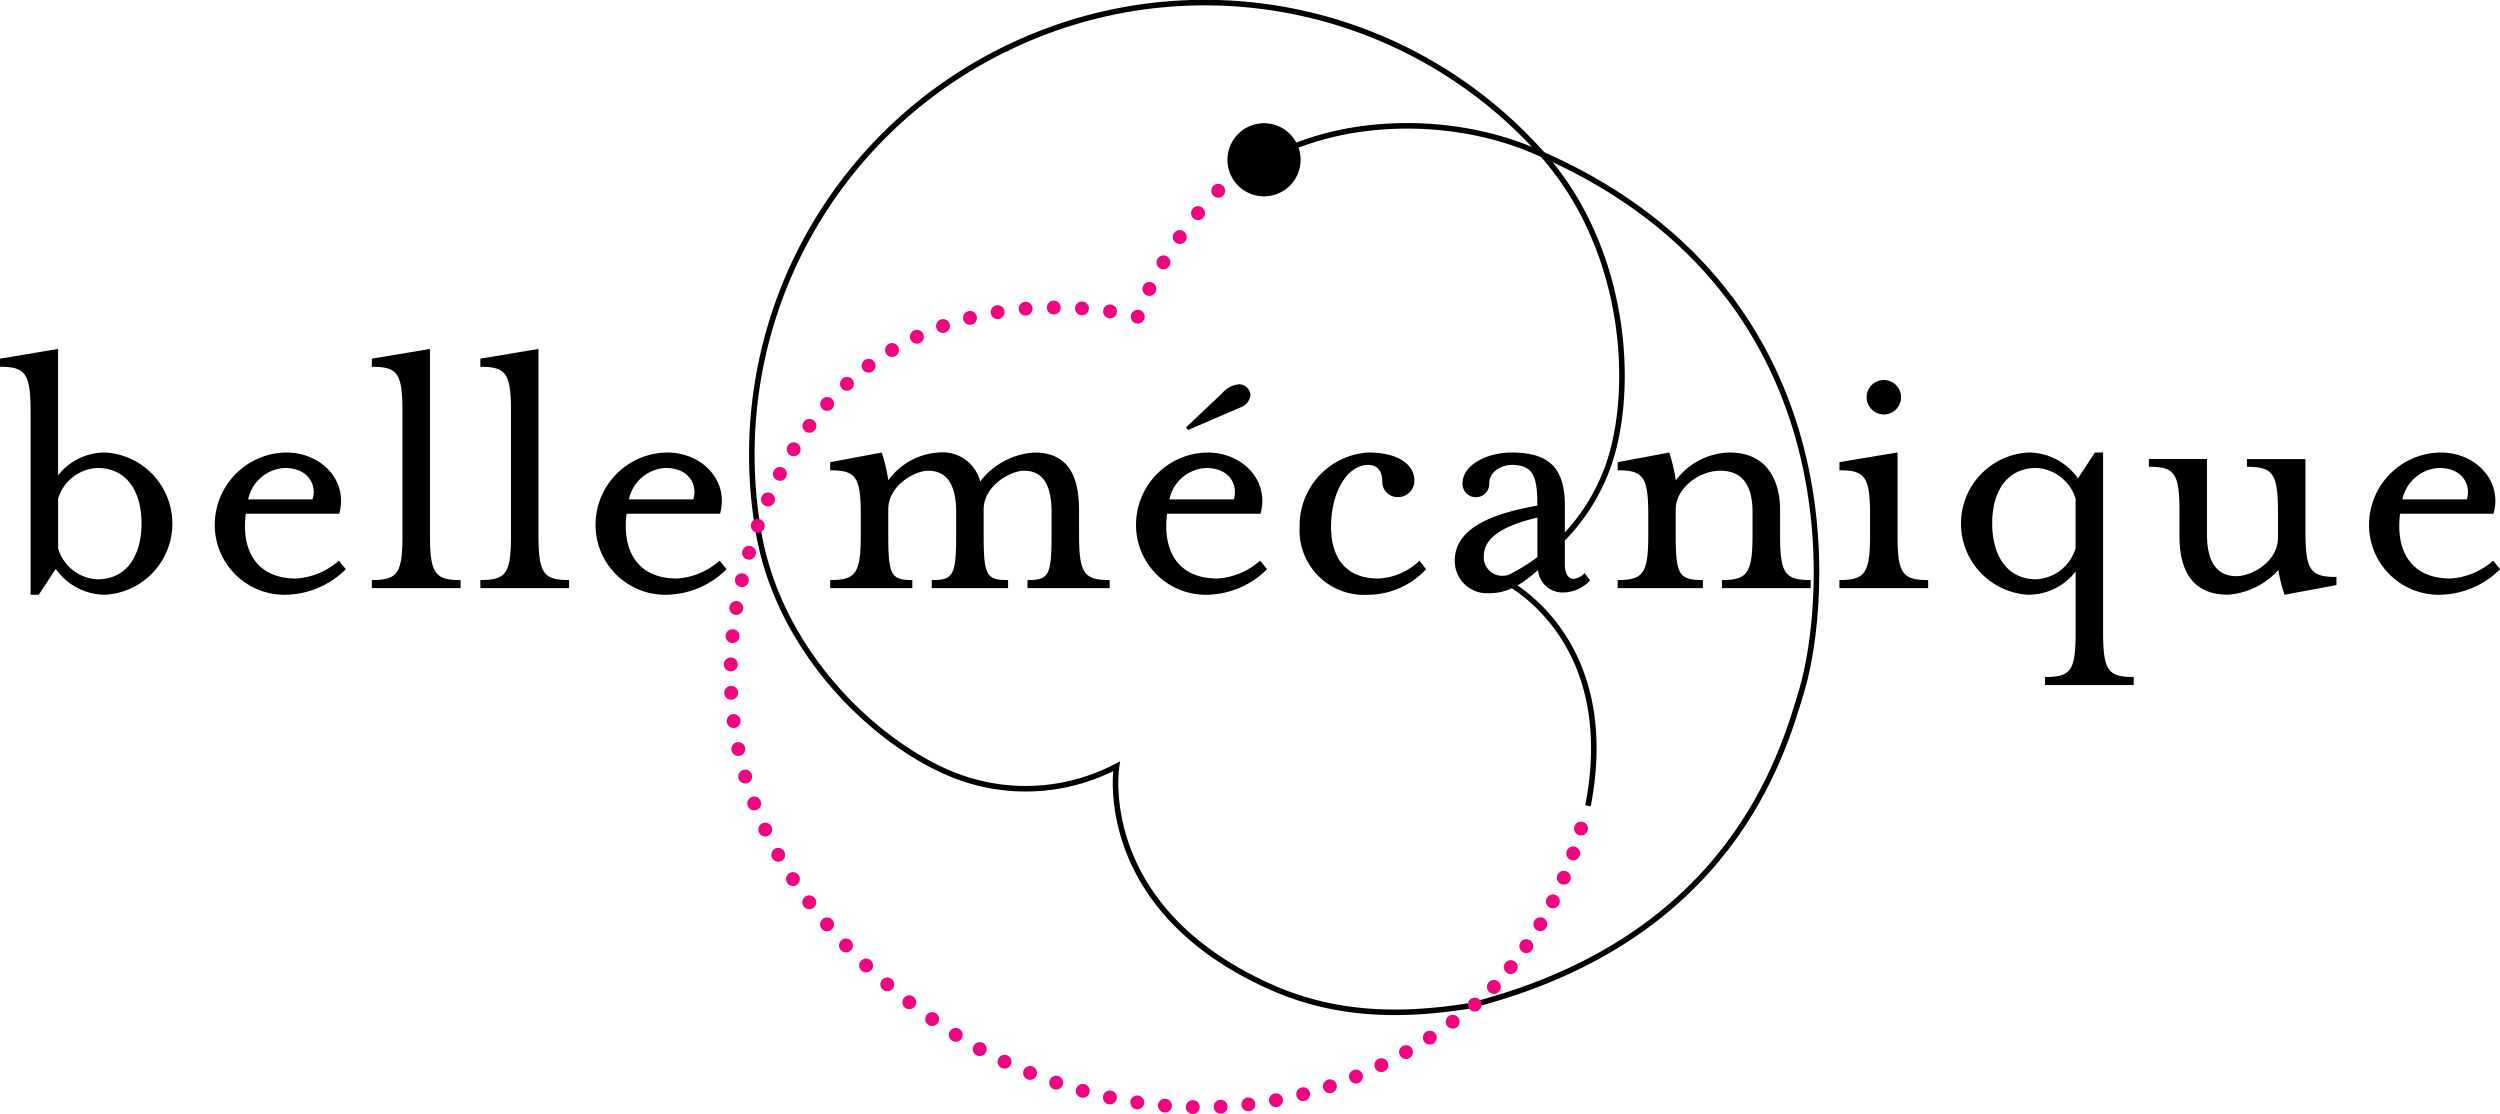 <svg id="Calque_1" data-name="Calque 1" xmlns="http://www.w3.org/2000/svg" viewBox="0 0 220.527 98.278">
  <defs>
    <style>
      .cls-1, .cls-2, .cls-3, .cls-4, .cls-5, .cls-6, .cls-7 {
        fill: none;
      }

      .cls-1 {
        stroke: #000;
        stroke-width: 0.49px;
      }

      .cls-2, .cls-3, .cls-4, .cls-5, .cls-6, .cls-7 {
        stroke: #f0047f;
        stroke-linecap: round;
        stroke-linejoin: round;
        stroke-width: 1.225px;
      }

      .cls-2 {
        stroke-dasharray: 0 2.656;
      }

      .cls-3 {
        stroke-dasharray: 0 2.489;
      }

      .cls-4 {
        stroke-dasharray: 0 2.503;
      }

      .cls-5 {
        stroke-dasharray: 0 2.458;
      }

      .cls-6 {
        stroke-dasharray: 0 2.299;
      }
    </style>
  </defs>
  <title>logo belle mecanique</title>
  <g>
    <path class="cls-1" d="M189.721,168.194a39.829,39.829,0,0,1,46.874,8.8c8.206,8.771,8.719,22.035,6.013,28.662a17.6,17.6,0,0,1-8.969,9.426s10.336,4.875,7.44,19.886" transform="translate(-101 -163.889)"/>
    <path class="cls-1" d="M189.935,168.09a39.8,39.8,0,0,0-22.109,42.227c1.8,11.863,11.9,20.468,18.78,22.443a17.2,17.2,0,0,0,12.887-1.277s-2.048,12.4,13.464,19.409c5.64,2.547,11.443,2.759,17.988,1.673" transform="translate(-101 -163.889)"/>
    <path class="cls-1" d="M212.416,178.157c6.5-3.874,16.261-4.164,23.707-1.046,28.72,12.027,26.082,40.019,23.824,47.64-1.74,5.87-6.333,21.968-29.187,27.822" transform="translate(-101 -163.889)"/>
    <path class="cls-2" d="M206.679,182.688a32.153,32.153,0,0,0-4.84,7.9" transform="translate(-101 -163.889)"/>
    <path class="cls-3" d="M198.917,191.356c-6.318-.915-23.218-1.391-30.644,17.742" transform="translate(-101 -163.889)"/>
    <path class="cls-4" d="M167.07,212.645c-6.739,22.923,9.245,36.537,17.19,41.848" transform="translate(-101 -163.889)"/>
    <path class="cls-5" d="M187.423,256.429c9.9,5.449,26.753,9.263,42.706-3.154" transform="translate(-101 -163.889)"/>
    <path class="cls-6" d="M232.776,250.946a33.9,33.9,0,0,0,7.352-12.867" transform="translate(-101 -163.889)"/>
    <path class="cls-7" d="M208.46,180.717h0m-7.1,11.108h0m-33.52,18.439h0m17.467,44.913h0m45.781-2.67h0m9.371-15.529h0" transform="translate(-101 -163.889)"/>
    <path d="M109.583,214.989a3.79,3.79,0,0,1-3.457-2.737v-4.38a3.8,3.8,0,0,1,3.457-2.7c2.669,0,3.9,2.156,3.9,4.892s-1.232,4.927-3.9,4.927Zm-5.881,1.363h.717l1.5-2.288a5.32,5.32,0,0,0,4.38,2.288,6.285,6.285,0,0,0,0-12.547,5.256,5.256,0,0,0-4.175,2.015V194.67l-5.126.855v.719c2.258,0,2.7.582,2.7,4v16.1Zm19.185-8.408a3.483,3.483,0,0,1,3.215-2.775c2.257,0,2.839,1.679,2.463,2.775Zm3.386,8.408a7.677,7.677,0,0,0,5.233-2.254l-.616-.752a6.283,6.283,0,0,1-3.762,1.575c-3.523,0-4.857-2.5-4.446-5.715h8.242c.821-2.94-1.607-5.4-4.651-5.4a6.382,6.382,0,0,0-6.327,6.256,6.155,6.155,0,0,0,6.327,6.291Zm7.526-.581h7.828v-.714c-2.257,0-2.7-.582-2.7-4V194.67l-5.126.855v.719c2.292,0,2.7.581,2.7,4v10.81c0,3.42-.41,4-2.7,4v.714Zm9.577,0H151.2v-.714c-2.257,0-2.7-.582-2.7-4V194.67l-5.126.855v.719c2.291,0,2.7.581,2.7,4v10.81c0,3.42-.41,4-2.7,4v.714Zm13.1-7.827a3.484,3.484,0,0,1,3.215-2.775c2.258,0,2.839,1.679,2.463,2.775Zm3.386,8.408a7.677,7.677,0,0,0,5.233-2.254l-.616-.752a6.28,6.28,0,0,1-3.762,1.575c-3.522,0-4.856-2.5-4.446-5.715h8.243c.821-2.94-1.608-5.4-4.652-5.4a6.382,6.382,0,0,0-6.327,6.256,6.155,6.155,0,0,0,6.327,6.291Zm14.367-.581h7.248v-.714c-1.883,0-2.123-.444-2.123-4v-2.224c0-2.121,2.328-3.421,3.526-3.421,1.78,0,2.464,1.437,2.464,3.661v1.983c0,3.626-.274,4-2.156,4v.714h6.736v-.714c-1.916,0-2.156-.377-2.156-4v-2.224c0-2.121,2.4-3.421,3.56-3.421,1.779,0,2.43,1.437,2.43,3.661v1.983c0,3.626-.24,4-2.122,4v.714h7.248v-.714c-2.258,0-2.7-.582-2.7-4V208.9c0-2.908-.888-5.094-3.93-5.094a6.5,6.5,0,0,0-4.791,2.562,3.409,3.409,0,0,0-3.657-2.562,5.9,5.9,0,0,0-4.45,2.459,13.728,13.728,0,0,0-.58-2.459l-4.545.853v.716c2.257,0,2.7.548,2.7,3.97v1.71c0,3.421-.444,4-2.7,4v.714Zm29.924-7.827a3.482,3.482,0,0,1,3.215-2.775c2.257,0,2.838,1.679,2.462,2.775Zm3.386,8.408a7.673,7.673,0,0,0,5.231-2.254l-.614-.752a6.285,6.285,0,0,1-3.762,1.575c-3.523,0-4.857-2.5-4.447-5.715h8.243c.82-2.94-1.608-5.4-4.651-5.4a6.383,6.383,0,0,0-6.328,6.256,6.155,6.155,0,0,0,6.328,6.291Zm-1.745-14.53,4.686-2.018a1.3,1.3,0,0,0,.821-1.026,1.01,1.01,0,0,0-.992-.992,2.24,2.24,0,0,0-1.5.787l-3.181,3.009.171.24Zm15.905,14.53a6.98,6.98,0,0,0,5.093-2.253l-.582-.752a5.567,5.567,0,0,1-3.655,1.574c-2.807,0-4.143-1.813-4.143-4.55,0-3.148,1.472-5.474,3.287-5.474.616,0,1.231.342,1.231,1.471a1.342,1.342,0,0,0,1.332,1.368,1.43,1.43,0,0,0,1.5-1.472c0-1.266-1.229-2.459-4.066-2.459a6.452,6.452,0,0,0-6.054,6.565,5.685,5.685,0,0,0,6.054,5.982Zm10.7-.137c1.369,0,2.6-.545,4.278-2.048A2.154,2.154,0,0,0,239,216.147a3.246,3.246,0,0,0,2.257-1.057l-.478-.648a1.571,1.571,0,0,1-.958.513c-.514,0-.786-.48-.786-1.333v-5.167c0-3.251-1.366-4.649-4.684-4.649-2.189,0-4.342,1.091-4.342,2.733a1.179,1.179,0,1,0,2.357,0c0-1.095,1.164-1.642,1.951-1.642,1.95,0,2.294,1.026,2.294,3.592-3.9.685-7.285,1.951-7.285,4.858a2.85,2.85,0,0,0,3.074,2.869Zm1.1-1.535a1.621,1.621,0,0,1-1.609-1.745c0-1.5,1.473-2.634,4.725-3.387v3.49c-1.575,1.4-2.4,1.641-3.115,1.641Zm10.194,1.091h7.522v-.714c-2.122,0-2.4-.478-2.4-4v-2.224c0-1.882,2.054-3.421,3.936-3.421,2.053,0,2.841,1.437,2.841,3.661v1.983c0,3.421-.479,4-2.7,4v.714h7.83v-.714c-2.292,0-2.7-.582-2.7-4V208.9c0-2.908-1.365-5.094-4.443-5.094a6.074,6.074,0,0,0-4.757,2.459,13.771,13.771,0,0,0-.58-2.459l-4.546.853v.716c2.258,0,2.7.548,2.7,3.97v1.71c0,3.421-.443,4-2.7,4v.714Zm19.564,0h7.827v-.714c-2.291,0-2.7-.582-2.7-4V203.8l-5.126.855v.719c2.257,0,2.7.547,2.7,3.968v1.711c0,3.42-.444,4-2.7,4v.714Zm3.9-15.322a1.519,1.519,0,1,0-1.5-1.537,1.524,1.524,0,0,0,1.5,1.537Zm13.476,14.54c-2.669,0-3.9-2.19-3.9-4.927s1.232-4.892,3.9-4.892a3.833,3.833,0,0,1,3.456,2.7v4.38a3.824,3.824,0,0,1-3.456,2.737Zm.753,9.333h7.829v-.714c-2.257,0-2.7-.548-2.7-3.971V203.805h-.717l-1.5,2.288a5.322,5.322,0,0,0-4.38-2.288,6.283,6.283,0,0,0,0,12.547,5.285,5.285,0,0,0,4.175-2.048v5.333c0,3.423-.41,3.971-2.7,3.971v.714Zm16.107-7.97a6.6,6.6,0,0,0,4.482-2.185,12.72,12.72,0,0,0,.547,2.185l4.579-.853v-.716c-2.291,0-2.735-.582-2.735-4v-6.4h-5.162v.684c2.293,0,2.737.581,2.737,4v2.258c0,2.122-2.326,3.387-3.661,3.387-1.849,0-2.6-1.436-2.6-3.662v-6.671h-5.126v.684c2.292,0,2.7.581,2.7,4v2.155c0,2.908,1.093,5.126,4.238,5.126Zm15.425-8.408a3.483,3.483,0,0,1,3.215-2.775c2.258,0,2.839,1.679,2.463,2.775Zm3.386,8.408a7.677,7.677,0,0,0,5.233-2.254l-.615-.752a6.284,6.284,0,0,1-3.762,1.575c-3.523,0-4.857-2.5-4.447-5.715h8.243c.82-2.94-1.608-5.4-4.652-5.4a6.383,6.383,0,0,0-6.327,6.256,6.155,6.155,0,0,0,6.327,6.291Z" transform="translate(-101 -163.889)"/>
    <path d="M212.5,181.209a3.225,3.225,0,1,0-3.224-3.224,3.224,3.224,0,0,0,3.224,3.224Z" transform="translate(-101 -163.889)"/>
  </g>
</svg>
